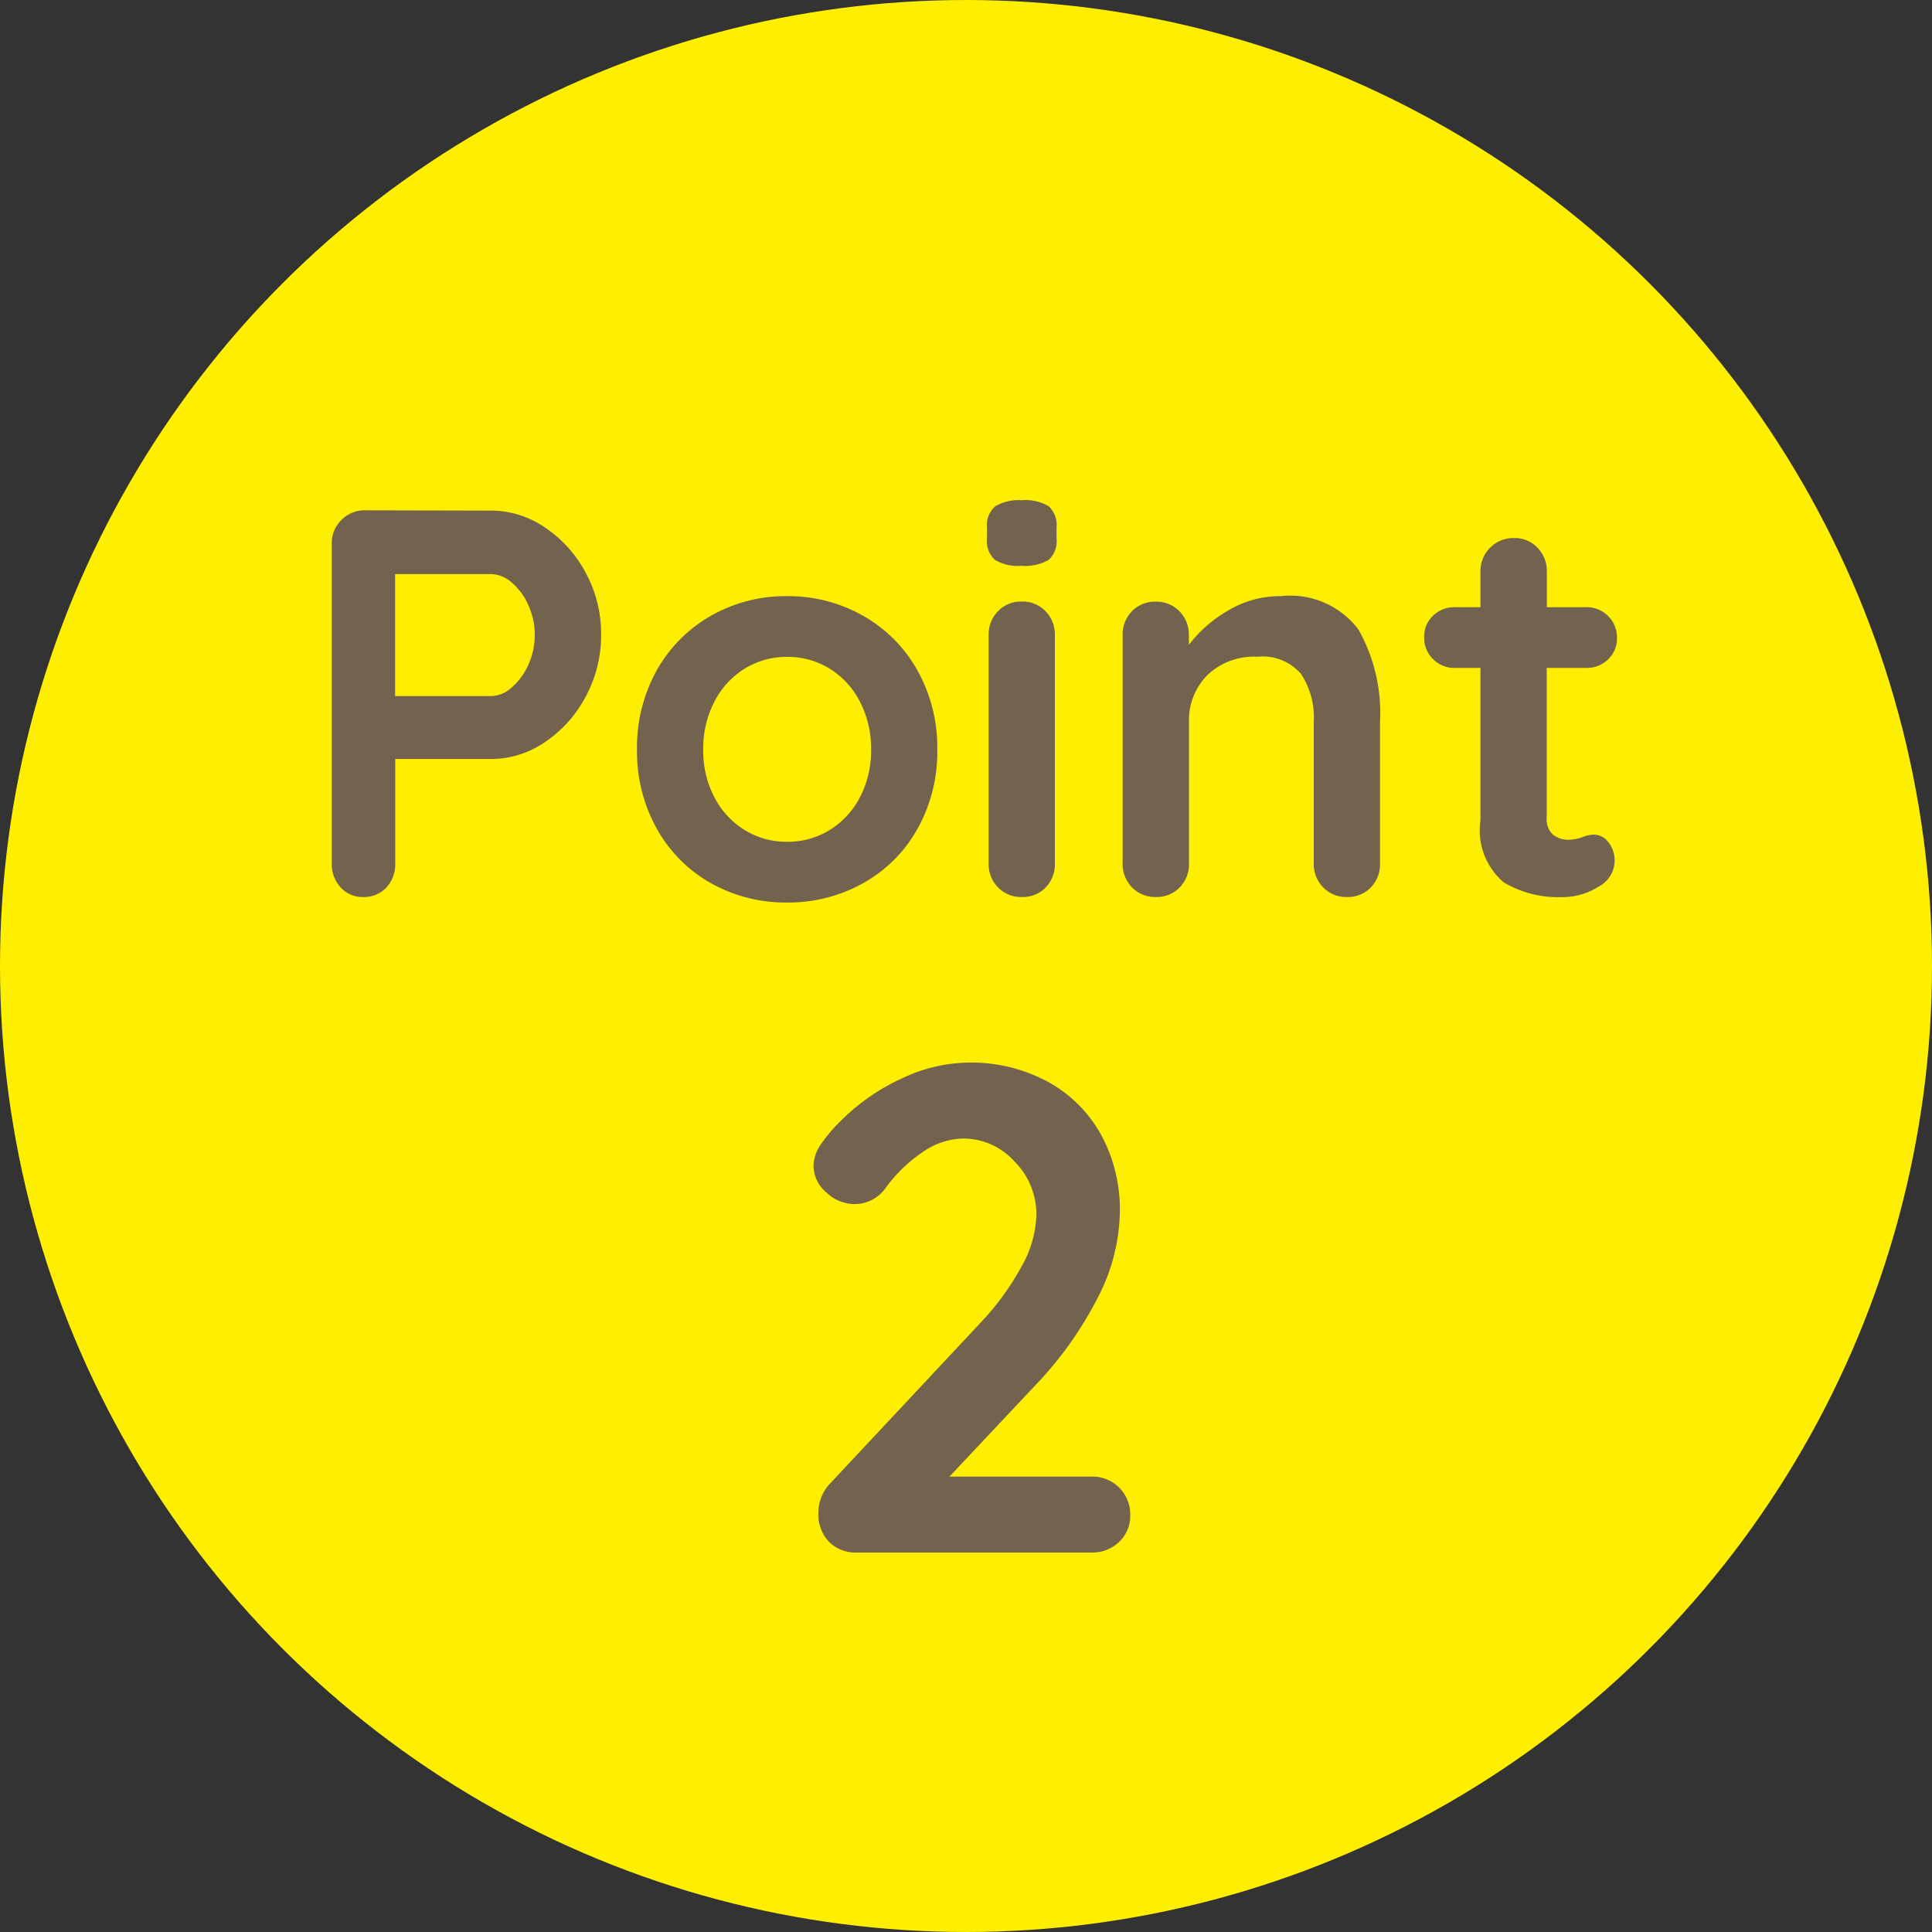 <svg xmlns="http://www.w3.org/2000/svg" width="56" height="56" viewBox="0 0 56 56"><rect x="0" y="0" width="56" height="56" fill="#333333" stroke="none"/><g transform="translate(-8 -777)"><circle cx="28" cy="28" r="28" transform="translate(8 777)" fill="#feef00"/><path d="M-13.76-11.2a2.763,2.763,0,0,1,1.552.488A3.612,3.612,0,0,1-11.024-9.4a3.708,3.708,0,0,1,.448,1.8,3.722,3.722,0,0,1-.448,1.792,3.6,3.6,0,0,1-1.184,1.32A2.763,2.763,0,0,1-13.76-4h-2.784V-.976a.986.986,0,0,1-.256.7A.88.88,0,0,1-17.472,0a.849.849,0,0,1-.656-.28.993.993,0,0,1-.256-.7v-9.248a.945.945,0,0,1,.28-.7.945.945,0,0,1,.7-.28Zm0,5.376a.917.917,0,0,0,.6-.256,1.887,1.887,0,0,0,.48-.664A2.059,2.059,0,0,0-12.5-7.6a2.059,2.059,0,0,0-.184-.856,1.808,1.808,0,0,0-.48-.656.933.933,0,0,0-.6-.248h-2.784v3.536ZM-.832-4.272a4.573,4.573,0,0,1-.576,2.3A4.069,4.069,0,0,1-2.984-.4a4.426,4.426,0,0,1-2.2.56A4.413,4.413,0,0,1-7.392-.4,4.085,4.085,0,0,1-8.96-1.976a4.573,4.573,0,0,1-.576-2.3,4.573,4.573,0,0,1,.576-2.3A4.143,4.143,0,0,1-7.392-8.152,4.364,4.364,0,0,1-5.184-8.72a4.377,4.377,0,0,1,2.2.568A4.126,4.126,0,0,1-1.408-6.568,4.573,4.573,0,0,1-.832-4.272Zm-1.92,0a2.932,2.932,0,0,0-.328-1.4,2.414,2.414,0,0,0-.88-.952A2.308,2.308,0,0,0-5.184-6.96a2.308,2.308,0,0,0-1.224.336,2.414,2.414,0,0,0-.88.952,2.932,2.932,0,0,0-.328,1.4A2.885,2.885,0,0,0-7.288-2.88a2.427,2.427,0,0,0,.88.944A2.308,2.308,0,0,0-5.184-1.6,2.308,2.308,0,0,0-3.96-1.936a2.427,2.427,0,0,0,.88-.944A2.885,2.885,0,0,0-2.752-4.272Zm5.328,3.3a.959.959,0,0,1-.272.7A.919.919,0,0,1,1.616,0,.919.919,0,0,1,.928-.28a.959.959,0,0,1-.272-.7V-7.584a.959.959,0,0,1,.272-.7.919.919,0,0,1,.688-.28.919.919,0,0,1,.688.28.959.959,0,0,1,.272.7ZM1.6-9.6a1.271,1.271,0,0,1-.768-.176A.752.752,0,0,1,.608-10.4v-.3a.725.725,0,0,1,.24-.624,1.316,1.316,0,0,1,.768-.176,1.306,1.306,0,0,1,.784.176.752.752,0,0,1,.224.624v.3a.735.735,0,0,1-.232.632A1.4,1.4,0,0,1,1.6-9.6Zm7.52.88a2.477,2.477,0,0,1,2.256.968A4.92,4.92,0,0,1,12-5.072v4.1a.959.959,0,0,1-.272.7A.919.919,0,0,1,11.04,0a.919.919,0,0,1-.688-.28.959.959,0,0,1-.272-.7v-4.1a2.3,2.3,0,0,0-.368-1.384,1.463,1.463,0,0,0-1.264-.5,1.951,1.951,0,0,0-1.456.536,1.848,1.848,0,0,0-.528,1.352v4.1a.959.959,0,0,1-.272.7A.919.919,0,0,1,5.5,0a.919.919,0,0,1-.688-.28.959.959,0,0,1-.272-.7V-7.584a.959.959,0,0,1,.272-.7A.919.919,0,0,1,5.5-8.56a.919.919,0,0,1,.688.28.959.959,0,0,1,.272.7v.272A3.864,3.864,0,0,1,7.592-8.3,2.923,2.923,0,0,1,9.12-8.72Zm9.088,6.912a.532.532,0,0,1,.408.216.846.846,0,0,1,.184.568.855.855,0,0,1-.472.728,1.961,1.961,0,0,1-1.064.3,3.1,3.1,0,0,1-1.672-.424,1.977,1.977,0,0,1-.68-1.8V-6.64h-.736a.868.868,0,0,1-.64-.256.868.868,0,0,1-.256-.64.823.823,0,0,1,.256-.616.883.883,0,0,1,.64-.248h.736V-9.424a.945.945,0,0,1,.28-.7.945.945,0,0,1,.7-.28.9.9,0,0,1,.672.28.959.959,0,0,1,.272.7V-8.4h1.136a.868.868,0,0,1,.64.256.868.868,0,0,1,.256.64.823.823,0,0,1-.256.616.883.883,0,0,1-.64.248H16.832V-2.3a.612.612,0,0,0,.176.488.71.71,0,0,0,.48.152,1.373,1.373,0,0,0,.352-.064A.956.956,0,0,1,18.208-1.808Z" transform="translate(36 803)" fill="#72624e"/><path d="M3.64-2.2a1.085,1.085,0,0,1,.8.32,1.085,1.085,0,0,1,.32.8,1.029,1.029,0,0,1-.32.77,1.1,1.1,0,0,1-.8.31h-6.8a1.07,1.07,0,0,1-.82-.32,1.151,1.151,0,0,1-.3-.82,1.241,1.241,0,0,1,.36-.88L.44-6.68A7.734,7.734,0,0,0,1.61-8.29a3.217,3.217,0,0,0,.43-1.49,2.166,2.166,0,0,0-.64-1.56A2,2,0,0,0-.08-12a2.113,2.113,0,0,0-1.17.39,4.329,4.329,0,0,0-1.07,1.03,1.1,1.1,0,0,1-.92.48,1.174,1.174,0,0,1-.81-.34,1.015,1.015,0,0,1-.37-.76,1.122,1.122,0,0,1,.2-.61,4.524,4.524,0,0,1,.6-.71,6.03,6.03,0,0,1,1.76-1.22A4.59,4.59,0,0,1,.06-14.2a4.669,4.669,0,0,1,2.32.56A3.889,3.889,0,0,1,3.92-12.1a4.523,4.523,0,0,1,.54,2.22,5.561,5.561,0,0,1-.65,2.51A10.681,10.681,0,0,1,2.06-4.9L-.48-2.2Z" transform="translate(36 822)" fill="#72624e"/></g></svg>